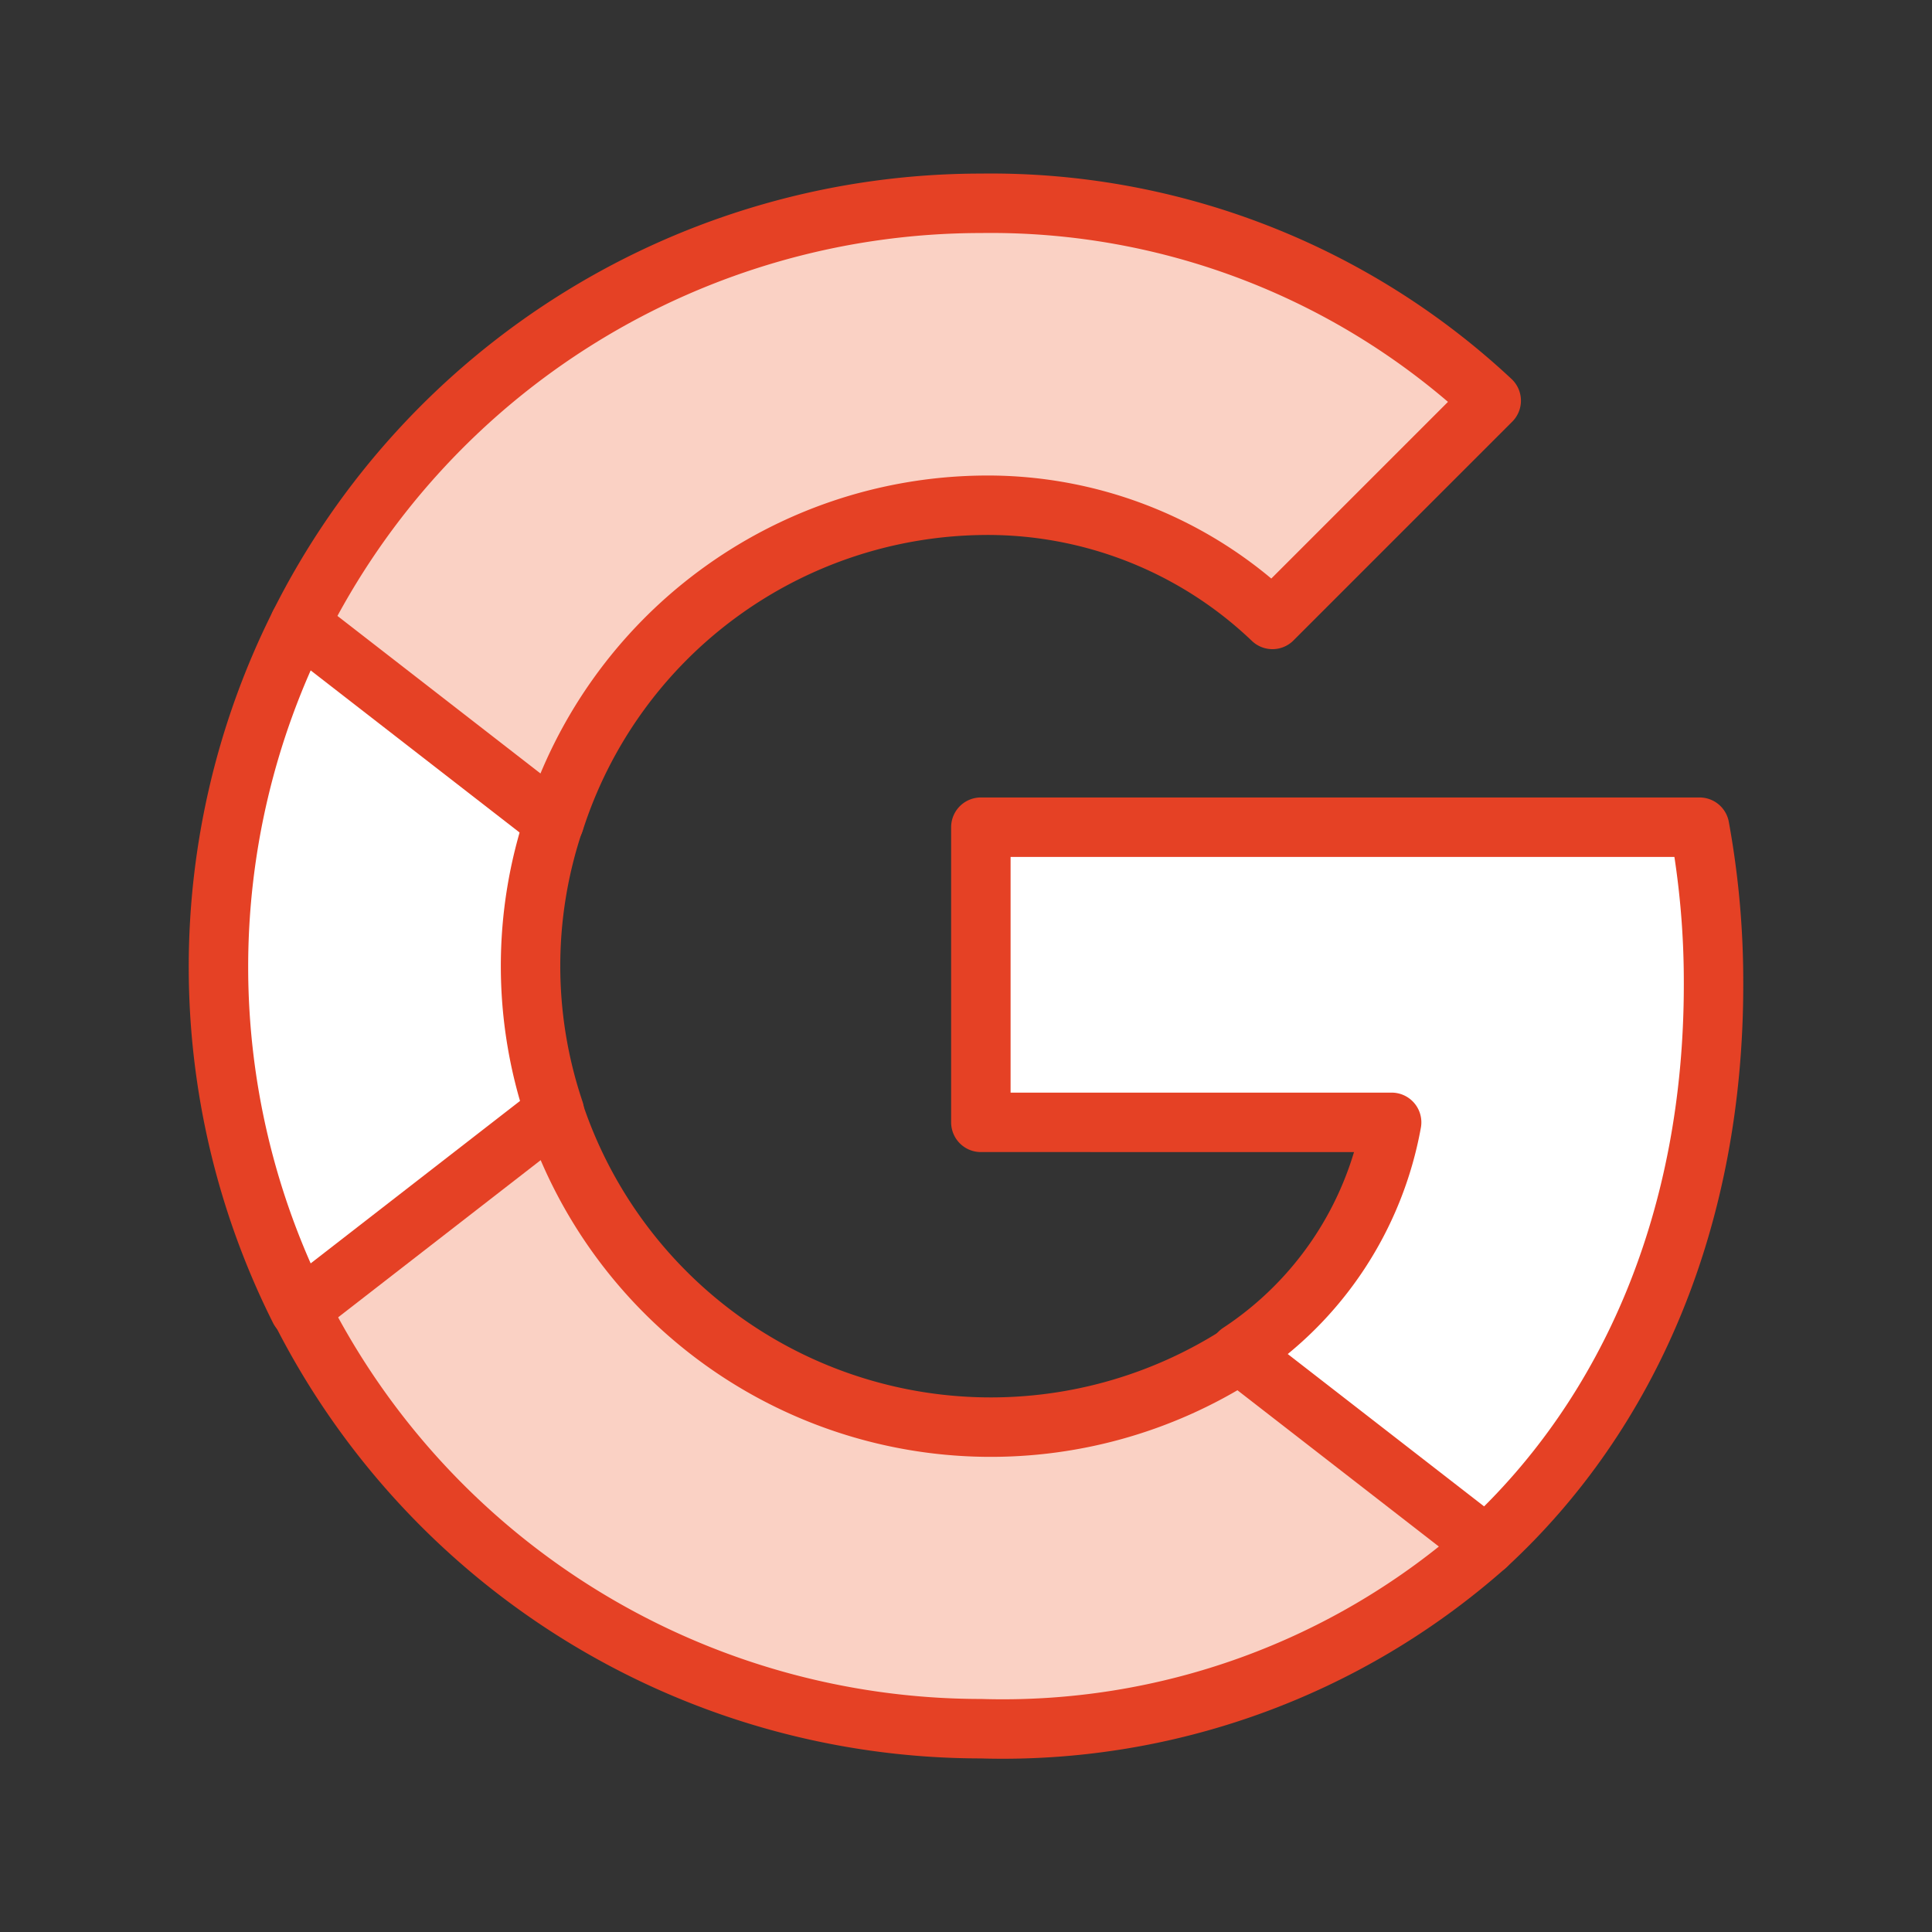 <svg id="Layer_1" data-name="Layer 1" xmlns="http://www.w3.org/2000/svg" xmlns:xlink="http://www.w3.org/1999/xlink" viewBox="0 0 65 65"><rect x="0" y="0" width="65" height="65" fill="#333333" stroke="none"/><defs><style>.cls-1,.cls-3,.cls-5{fill:#fff;}.cls-1,.cls-2,.cls-5,.cls-6,.cls-9{stroke:#e54125;stroke-linecap:round;stroke-linejoin:round;stroke-width:2px;}.cls-1,.cls-2{clip-rule:evenodd;}.cls-2,.cls-7,.cls-9{fill:#fad1c4;}.cls-3,.cls-6,.cls-7{fill-rule:evenodd;}.cls-4{clip-path:url(#clip-path);}.cls-6{fill:none;}.cls-8{clip-path:url(#clip-path-2);}.cls-10{clip-path:url(#clip-path-3);}.cls-11{clip-path:url(#clip-path-4);}</style><clipPath id="clip-path"><path class="cls-1" d="M57.65,33.08a28.88,28.88,0,0,0-.47-5.25H33v9.93H46.82a11.78,11.78,0,0,1-5.12,7.75V52H50c4.85-4.47,7.65-11.05,7.65-18.87Zm0,0"/></clipPath><clipPath id="clip-path-2"><path class="cls-2" d="M33,58.16A24.51,24.51,0,0,0,50,52l-8.3-6.44a15.48,15.48,0,0,1-23.05-8.13H10.08V44A25.65,25.65,0,0,0,33,58.16Zm0,0"/></clipPath><clipPath id="clip-path-3"><path class="cls-1" d="M18.65,37.38a15.28,15.28,0,0,1,0-9.76V21H10.08a25.71,25.71,0,0,0,0,23.06l8.57-6.65Zm0,0"/></clipPath><clipPath id="clip-path-4"><path class="cls-2" d="M33,17a13.87,13.87,0,0,1,9.81,3.84l7.36-7.36A24.65,24.65,0,0,0,33,6.84,25.65,25.65,0,0,0,10.08,21l8.57,6.65A15.31,15.31,0,0,1,33,17Zm0,0"/></clipPath></defs><path class="cls-3" d="M57.65,33.08a28.88,28.88,0,0,0-.47-5.25H33v9.93H46.82a11.78,11.78,0,0,1-5.12,7.75V52H50c4.85-4.47,7.65-11.05,7.65-18.87Zm0,0"/><g class="cls-4"><rect class="cls-5" x="18.76" y="13.58" width="53.15" height="52.63"/></g><path class="cls-6" d="M57.65,33.08a28.88,28.88,0,0,0-.47-5.25H33v9.93H46.82a11.78,11.78,0,0,1-5.12,7.75V52H50c4.85-4.47,7.65-11.05,7.65-18.87Zm0,0"/><path class="cls-7" d="M33,58.16A24.51,24.51,0,0,0,50,52l-8.3-6.44a15.48,15.48,0,0,1-23.05-8.13H10.08V44A25.65,25.65,0,0,0,33,58.16Zm0,0"/><g class="cls-8"><rect class="cls-9" x="-4.18" y="23.12" width="68.43" height="49.3"/></g><path class="cls-6" d="M33,58.16A24.51,24.51,0,0,0,50,52l-8.3-6.44a15.48,15.48,0,0,1-23.05-8.13H10.08V44A25.65,25.65,0,0,0,33,58.16Zm0,0"/><path class="cls-3" d="M18.65,37.38a15.28,15.28,0,0,1,0-9.76V21H10.08a25.71,25.71,0,0,0,0,23.06l8.57-6.65Zm0,0"/><g class="cls-10"><rect class="cls-5" x="-6.91" y="6.72" width="39.82" height="51.57"/></g><path class="cls-6" d="M18.65,37.38a15.28,15.28,0,0,1,0-9.76V21H10.08a25.71,25.71,0,0,0,0,23.06l8.57-6.65Zm0,0"/><path class="cls-7" d="M33,17a13.87,13.87,0,0,1,9.81,3.84l7.36-7.36A24.65,24.65,0,0,0,33,6.84,25.65,25.65,0,0,0,10.08,21l8.57,6.65A15.31,15.31,0,0,1,33,17Zm0,0"/><g class="cls-11"><rect class="cls-9" x="-4.18" y="-7.42" width="68.62" height="49.3"/></g><path class="cls-6" d="M33,17a13.87,13.87,0,0,1,9.81,3.84l7.36-7.36A24.65,24.65,0,0,0,33,6.84,25.65,25.65,0,0,0,10.08,21l8.57,6.65A15.31,15.31,0,0,1,33,17Zm0,0"/></svg>